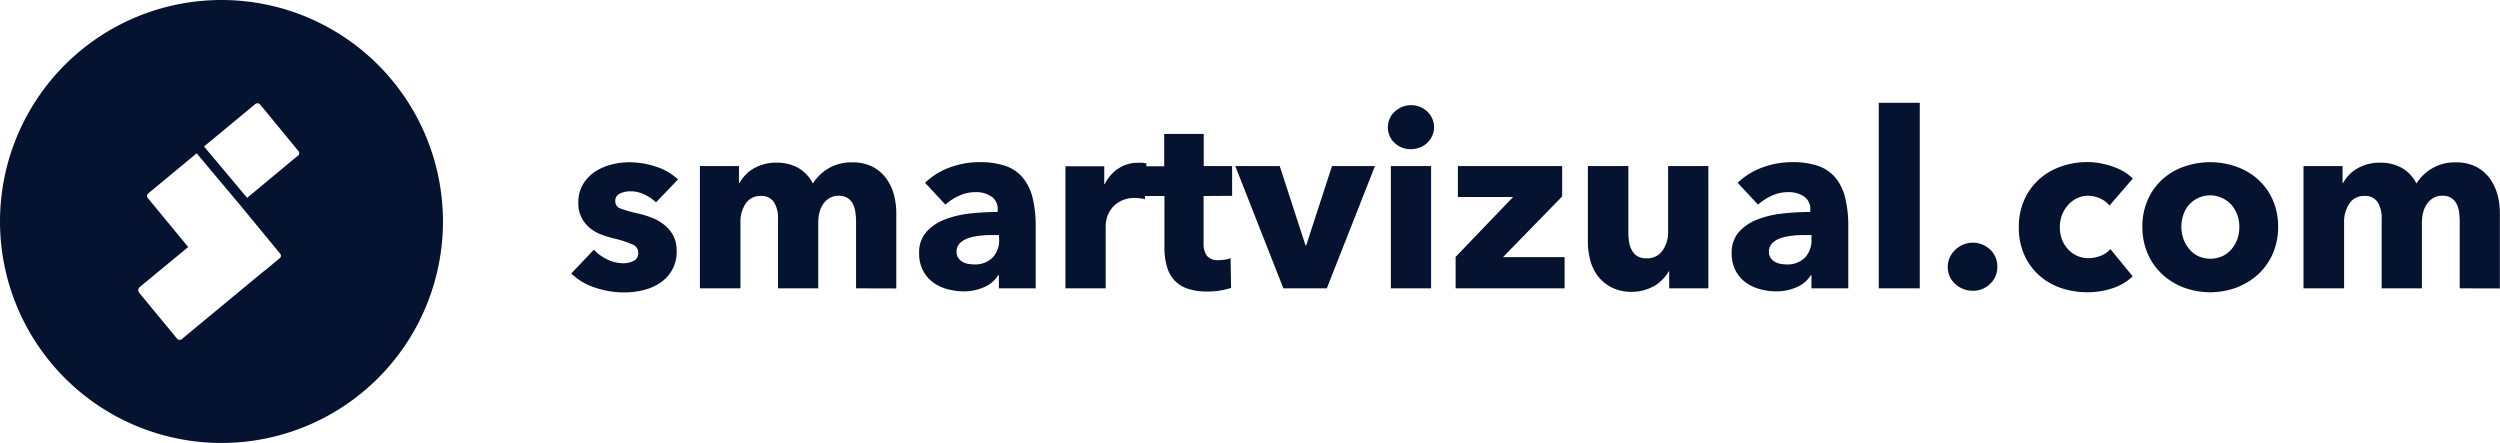 <svg id="Content" xmlns="http://www.w3.org/2000/svg" xmlns:xlink="http://www.w3.org/1999/xlink" viewBox="0 0 420.01 74.42"><defs><style>.cls-1,.cls-2{fill:#061330;}.cls-1{fill-rule:evenodd;}</style><symbol id="New_Symbol_2" data-name="New Symbol 2" viewBox="0 0 420.01 74.42"><path class="cls-1" d="M37.21,0A37.21,37.21,0,1,0,74.42,37.21,37.21,37.21,0,0,0,37.21,0Zm9.84,43.34-.39.32-1.83,1.51-1,.8-13.29,11a.55.55,0,0,1-.36.13.57.57,0,0,1-.43-.2l-6.25-7.58-.12-.15a.68.68,0,0,1,.09-.94l8.15-6.73,0,0-6.79-8.23a.55.55,0,0,1,.07-.77l8.14-6.74,7.24,8.62h0l6.78,8.23A.55.55,0,0,1,47.05,43.34Zm3-17.19-8.53,7.09-7.24-8.63,8.6-7.12a.58.58,0,0,1,.83.08l6.41,7.78A.57.57,0,0,1,50.09,26.15Z"/><path class="cls-2" d="M110.21,34a7.07,7.07,0,0,0-1.94-1.32,5.29,5.29,0,0,0-2.35-.54,4.1,4.1,0,0,0-1.75.37,1.31,1.31,0,0,0-.8,1.28,1.27,1.27,0,0,0,.88,1.24,20.14,20.14,0,0,0,2.87.82,16.24,16.24,0,0,1,2.33.7,8,8,0,0,1,2.12,1.2,5.82,5.82,0,0,1,1.53,1.81,5.4,5.4,0,0,1,.58,2.56,6.17,6.17,0,0,1-2.83,5.44,8.9,8.9,0,0,1-2.82,1.2,13.47,13.47,0,0,1-3.14.37,15.33,15.33,0,0,1-4.92-.81,10.29,10.29,0,0,1-4-2.37l3.8-4A7.4,7.4,0,0,0,102,43.57a6.14,6.14,0,0,0,2.8.66,3.72,3.72,0,0,0,1.63-.39,1.41,1.41,0,0,0,.8-1.38,1.48,1.48,0,0,0-1-1.4,18,18,0,0,0-3.09-1,17,17,0,0,1-2.14-.66,6.75,6.75,0,0,1-1.92-1.11,5.38,5.38,0,0,1-1.38-1.74,5.24,5.24,0,0,1-.54-2.47A6,6,0,0,1,97.92,31a6.75,6.75,0,0,1,2-2.13,9,9,0,0,1,2.75-1.21,11.88,11.88,0,0,1,3-.4,14.44,14.44,0,0,1,4.51.73,9.7,9.7,0,0,1,3.73,2.16Z"/><path class="cls-2" d="M143.82,48.44V37.22a10.18,10.18,0,0,0-.13-1.67,4,4,0,0,0-.45-1.38,2.64,2.64,0,0,0-.89-.93,2.74,2.74,0,0,0-1.46-.35,3,3,0,0,0-1.5.37,3.41,3.41,0,0,0-1.08,1,4.43,4.43,0,0,0-.64,1.43,7,7,0,0,0-.2,1.67V48.44h-6.76V36.73a4.93,4.93,0,0,0-.71-2.81,2.5,2.5,0,0,0-2.22-1,2.88,2.88,0,0,0-2.5,1.28,5.38,5.38,0,0,0-.88,3.14V48.44h-6.81V27.9h6.56v2.85h.08a7.29,7.29,0,0,1,.93-1.28,5.8,5.8,0,0,1,1.34-1.09,7.29,7.29,0,0,1,1.75-.76,7.22,7.22,0,0,1,2.13-.29,7.38,7.38,0,0,1,3.77.9,6.26,6.26,0,0,1,2.41,2.6,7.84,7.84,0,0,1,2.64-2.55,7.52,7.52,0,0,1,3.92-1,7.36,7.36,0,0,1,3.52.76,6.6,6.6,0,0,1,2.29,2,8.16,8.16,0,0,1,1.26,2.72,11.73,11.73,0,0,1,.39,3v12.7Z"/><path class="cls-2" d="M155.41,30.71a11.69,11.69,0,0,1,4.22-2.6,14.43,14.43,0,0,1,4.93-.87,13.34,13.34,0,0,1,4.39.64,6.58,6.58,0,0,1,2.91,2,8.6,8.6,0,0,1,1.63,3.38,20.22,20.22,0,0,1,.51,4.85V48.44h-6.18V46.25h-.13a5,5,0,0,1-2.37,2,8.36,8.36,0,0,1-3.44.7,10.52,10.52,0,0,1-2.56-.33,7.38,7.38,0,0,1-2.41-1.07,5.62,5.62,0,0,1-1.79-2,6.06,6.06,0,0,1-.7-3,5.2,5.2,0,0,1,1.21-3.59,8.11,8.11,0,0,1,3.14-2.1,17,17,0,0,1,4.26-1,45.3,45.3,0,0,1,4.58-.25v-.33A2.52,2.52,0,0,0,166.54,33a4.65,4.65,0,0,0-2.64-.72,6.58,6.58,0,0,0-2.78.61,8.88,8.88,0,0,0-2.29,1.49Zm12.41,8.78H167c-.74,0-1.49,0-2.25.1a8.92,8.92,0,0,0-2,.4,3.67,3.67,0,0,0-1.46.84,1.93,1.93,0,0,0-.58,1.47,1.73,1.73,0,0,0,.27,1,2,2,0,0,0,.68.66,2.76,2.76,0,0,0,.95.36,6.29,6.29,0,0,0,1,.1,4.15,4.15,0,0,0,3.15-1.14,4.23,4.23,0,0,0,1.1-3.07Z"/><path class="cls-2" d="M192.35,33.47a4.77,4.77,0,0,0-.89-.16,8,8,0,0,0-.84-.05,4.82,4.82,0,0,0-2.29.5A4.51,4.51,0,0,0,186,36.47a5.26,5.26,0,0,0-.24,1.44V48.44H179V27.93h6.52v3h.08a6.69,6.69,0,0,1,2.23-2.58,5.74,5.74,0,0,1,3.34-1,7,7,0,0,1,.8,0,3.87,3.87,0,0,1,.64.12Z"/><path class="cls-2" d="M202.21,32.93V40.8a3.52,3.52,0,0,0,.55,2.17,2.37,2.37,0,0,0,2,.73,6.57,6.57,0,0,0,1.05-.09,3.29,3.29,0,0,0,.93-.24l.09,5a12.62,12.62,0,0,1-1.78.43,12.88,12.88,0,0,1-2.14.18,10.25,10.25,0,0,1-3.47-.51,5.38,5.38,0,0,1-2.24-1.49A5.8,5.8,0,0,1,196,44.61a11.08,11.08,0,0,1-.37-3V32.93h-3.3v-5h3.26V22.5h6.64v5.4H207v5Z"/><path class="cls-2" d="M222.91,48.44h-7.3L207.53,27.9H215l4.33,13.32h.12l4.33-13.32H231Z"/><path class="cls-2" d="M240.93,21.35a3.57,3.57,0,0,1-.31,1.46,3.81,3.81,0,0,1-.83,1.18,3.69,3.69,0,0,1-1.23.78,4.14,4.14,0,0,1-1.51.29A3.81,3.81,0,0,1,234.29,24a3.53,3.53,0,0,1-1.12-2.62,3.69,3.69,0,0,1,.29-1.43,3.34,3.34,0,0,1,.83-1.17,4.28,4.28,0,0,1,1.23-.8,3.7,3.7,0,0,1,1.53-.31,4.12,4.12,0,0,1,1.51.28,3.88,3.88,0,0,1,1.23.79,3.77,3.77,0,0,1,.83,1.17A3.65,3.65,0,0,1,240.93,21.35Zm-7.26,27.09V27.9h6.76V48.44Z"/><path class="cls-2" d="M244.55,48.44V43.16L254.2,33.1h-9.27V27.9h17.52V33L252.51,43.2h10.35v5.24Z"/><path class="cls-2" d="M280.43,48.44V45.59h-.08a6.06,6.06,0,0,1-1,1.32A6.13,6.13,0,0,1,278,48a8.32,8.32,0,0,1-1.77.74,7.18,7.18,0,0,1-2,.29,7.37,7.37,0,0,1-3.48-.75,6.69,6.69,0,0,1-2.31-1.91,7.64,7.64,0,0,1-1.28-2.68,12.27,12.27,0,0,1-.39-3.08V27.9h6.8V39a11,11,0,0,0,.12,1.65,4.14,4.14,0,0,0,.48,1.4,2.63,2.63,0,0,0,.93,1,2.92,2.92,0,0,0,1.52.35,3.1,3.1,0,0,0,2.7-1.32,5.23,5.23,0,0,0,.93-3.09V27.9h6.76V48.44Z"/><path class="cls-2" d="M291.93,30.71a11.81,11.81,0,0,1,4.23-2.6,14.43,14.43,0,0,1,4.93-.87,13.34,13.34,0,0,1,4.39.64,6.69,6.69,0,0,1,2.91,2A8.46,8.46,0,0,1,310,33.24a19.68,19.68,0,0,1,.52,4.85V48.44h-6.19V46.25h-.12a5,5,0,0,1-2.37,2,8.4,8.4,0,0,1-3.44.7,10.52,10.52,0,0,1-2.56-.33,7.38,7.38,0,0,1-2.41-1.07,5.74,5.74,0,0,1-1.8-2,6.17,6.17,0,0,1-.7-3,5.21,5.21,0,0,1,1.22-3.59,8.15,8.15,0,0,1,3.13-2.1,17,17,0,0,1,4.27-1,45.15,45.15,0,0,1,4.58-.25v-.33A2.52,2.52,0,0,0,303.07,33a4.65,4.65,0,0,0-2.64-.72,6.62,6.62,0,0,0-2.79.61,9,9,0,0,0-2.28,1.49Zm12.41,8.78h-.86c-.74,0-1.49,0-2.25.1a8.81,8.81,0,0,0-2,.4,3.67,3.67,0,0,0-1.46.84,1.93,1.93,0,0,0-.58,1.47,1.73,1.73,0,0,0,.27,1,2,2,0,0,0,.68.66,2.76,2.76,0,0,0,.95.36,6.19,6.19,0,0,0,1,.1,4.16,4.16,0,0,0,3.15-1.14,4.22,4.22,0,0,0,1.09-3.07Z"/><path class="cls-2" d="M315.64,48.44V17.27h6.89V48.44Z"/><path class="cls-2" d="M335.56,44.81a3.82,3.82,0,0,1-1.22,2.89,4.06,4.06,0,0,1-2.9,1.15,4.22,4.22,0,0,1-1.63-.31,4.29,4.29,0,0,1-1.34-.84,3.91,3.91,0,0,1-.91-1.26,3.77,3.77,0,0,1-.33-1.59,3.85,3.85,0,0,1,.33-1.57,4,4,0,0,1,.91-1.29,4.24,4.24,0,0,1,1.34-.89,4.22,4.22,0,0,1,4.53.82A3.84,3.84,0,0,1,335.56,44.81Z"/><path class="cls-2" d="M354.4,34.54a4.05,4.05,0,0,0-1.56-1.19,4.87,4.87,0,0,0-2-.46,4.23,4.23,0,0,0-1.94.44,4.66,4.66,0,0,0-1.49,1.15,5.63,5.63,0,0,0-1,1.67,5.87,5.87,0,0,0-.35,2,6.07,6.07,0,0,0,.33,2,5.05,5.05,0,0,0,1,1.67,4.54,4.54,0,0,0,3.53,1.55,5.64,5.64,0,0,0,2-.39,3.88,3.88,0,0,0,1.63-1.14l3.75,4.58A8.88,8.88,0,0,1,355,48.4a13.21,13.21,0,0,1-4.29.7,13.72,13.72,0,0,1-4.54-.74,10.59,10.59,0,0,1-3.66-2.17,10,10,0,0,1-2.45-3.44,11.14,11.14,0,0,1-.89-4.58,11,11,0,0,1,.89-4.53,10.08,10.08,0,0,1,2.45-3.45A10.77,10.77,0,0,1,346.19,28a13.13,13.13,0,0,1,4.5-.77,11.73,11.73,0,0,1,2.21.21A14.07,14.07,0,0,1,355,28a9.89,9.89,0,0,1,1.86.86A7.78,7.78,0,0,1,358.32,30Z"/><path class="cls-2" d="M382.73,38.09a11.05,11.05,0,0,1-.91,4.56,10.21,10.21,0,0,1-2.47,3.46,11.34,11.34,0,0,1-3.63,2.21,12.8,12.8,0,0,1-8.8,0,11.13,11.13,0,0,1-3.63-2.21,10.3,10.3,0,0,1-2.45-3.46,11.05,11.05,0,0,1-.91-4.56,10.89,10.89,0,0,1,.91-4.54,10.24,10.24,0,0,1,2.45-3.42A10.64,10.64,0,0,1,366.92,28a13.28,13.28,0,0,1,8.8,0,10.83,10.83,0,0,1,3.63,2.14,10.15,10.15,0,0,1,2.47,3.42A10.89,10.89,0,0,1,382.73,38.09Zm-6.51,0a5.86,5.86,0,0,0-.33-1.94,5.19,5.19,0,0,0-.95-1.67,4.72,4.72,0,0,0-1.53-1.17,4.76,4.76,0,0,0-5.71,1.17,5.1,5.1,0,0,0-.91,1.67,6.23,6.23,0,0,0,0,3.88,5.46,5.46,0,0,0,.93,1.71A4.45,4.45,0,0,0,369.25,43a5,5,0,0,0,4.2,0A4.45,4.45,0,0,0,375,41.74a5.46,5.46,0,0,0,.93-1.71A6.4,6.4,0,0,0,376.22,38.09Z"/><path class="cls-2" d="M413.24,48.44V37.22a11.42,11.42,0,0,0-.12-1.67,4,4,0,0,0-.45-1.38,2.47,2.47,0,0,0-2.35-1.28,3,3,0,0,0-1.51.37,3.48,3.48,0,0,0-1.07,1,4.43,4.43,0,0,0-.64,1.43,6.53,6.53,0,0,0-.21,1.67V48.44h-6.76V36.73a4.93,4.93,0,0,0-.7-2.81,2.52,2.52,0,0,0-2.23-1,2.86,2.86,0,0,0-2.49,1.28,5.38,5.38,0,0,0-.89,3.14V48.44H387V27.9h6.56v2.85h.08a6.81,6.81,0,0,1,.93-1.28,5.6,5.6,0,0,1,1.34-1.09,7.42,7.42,0,0,1,3.87-1.05,7.42,7.42,0,0,1,3.78.9,6.26,6.26,0,0,1,2.41,2.6,7.67,7.67,0,0,1,2.64-2.55,7.48,7.48,0,0,1,3.91-1,7.38,7.38,0,0,1,3.53.76,6.6,6.6,0,0,1,2.29,2,8.36,8.36,0,0,1,1.26,2.72,11.73,11.73,0,0,1,.39,3v12.7Z"/></symbol></defs><title>sv_logo_horizontal</title><use width="420.01" height="74.42" xlink:href="#New_Symbol_2"/></svg>